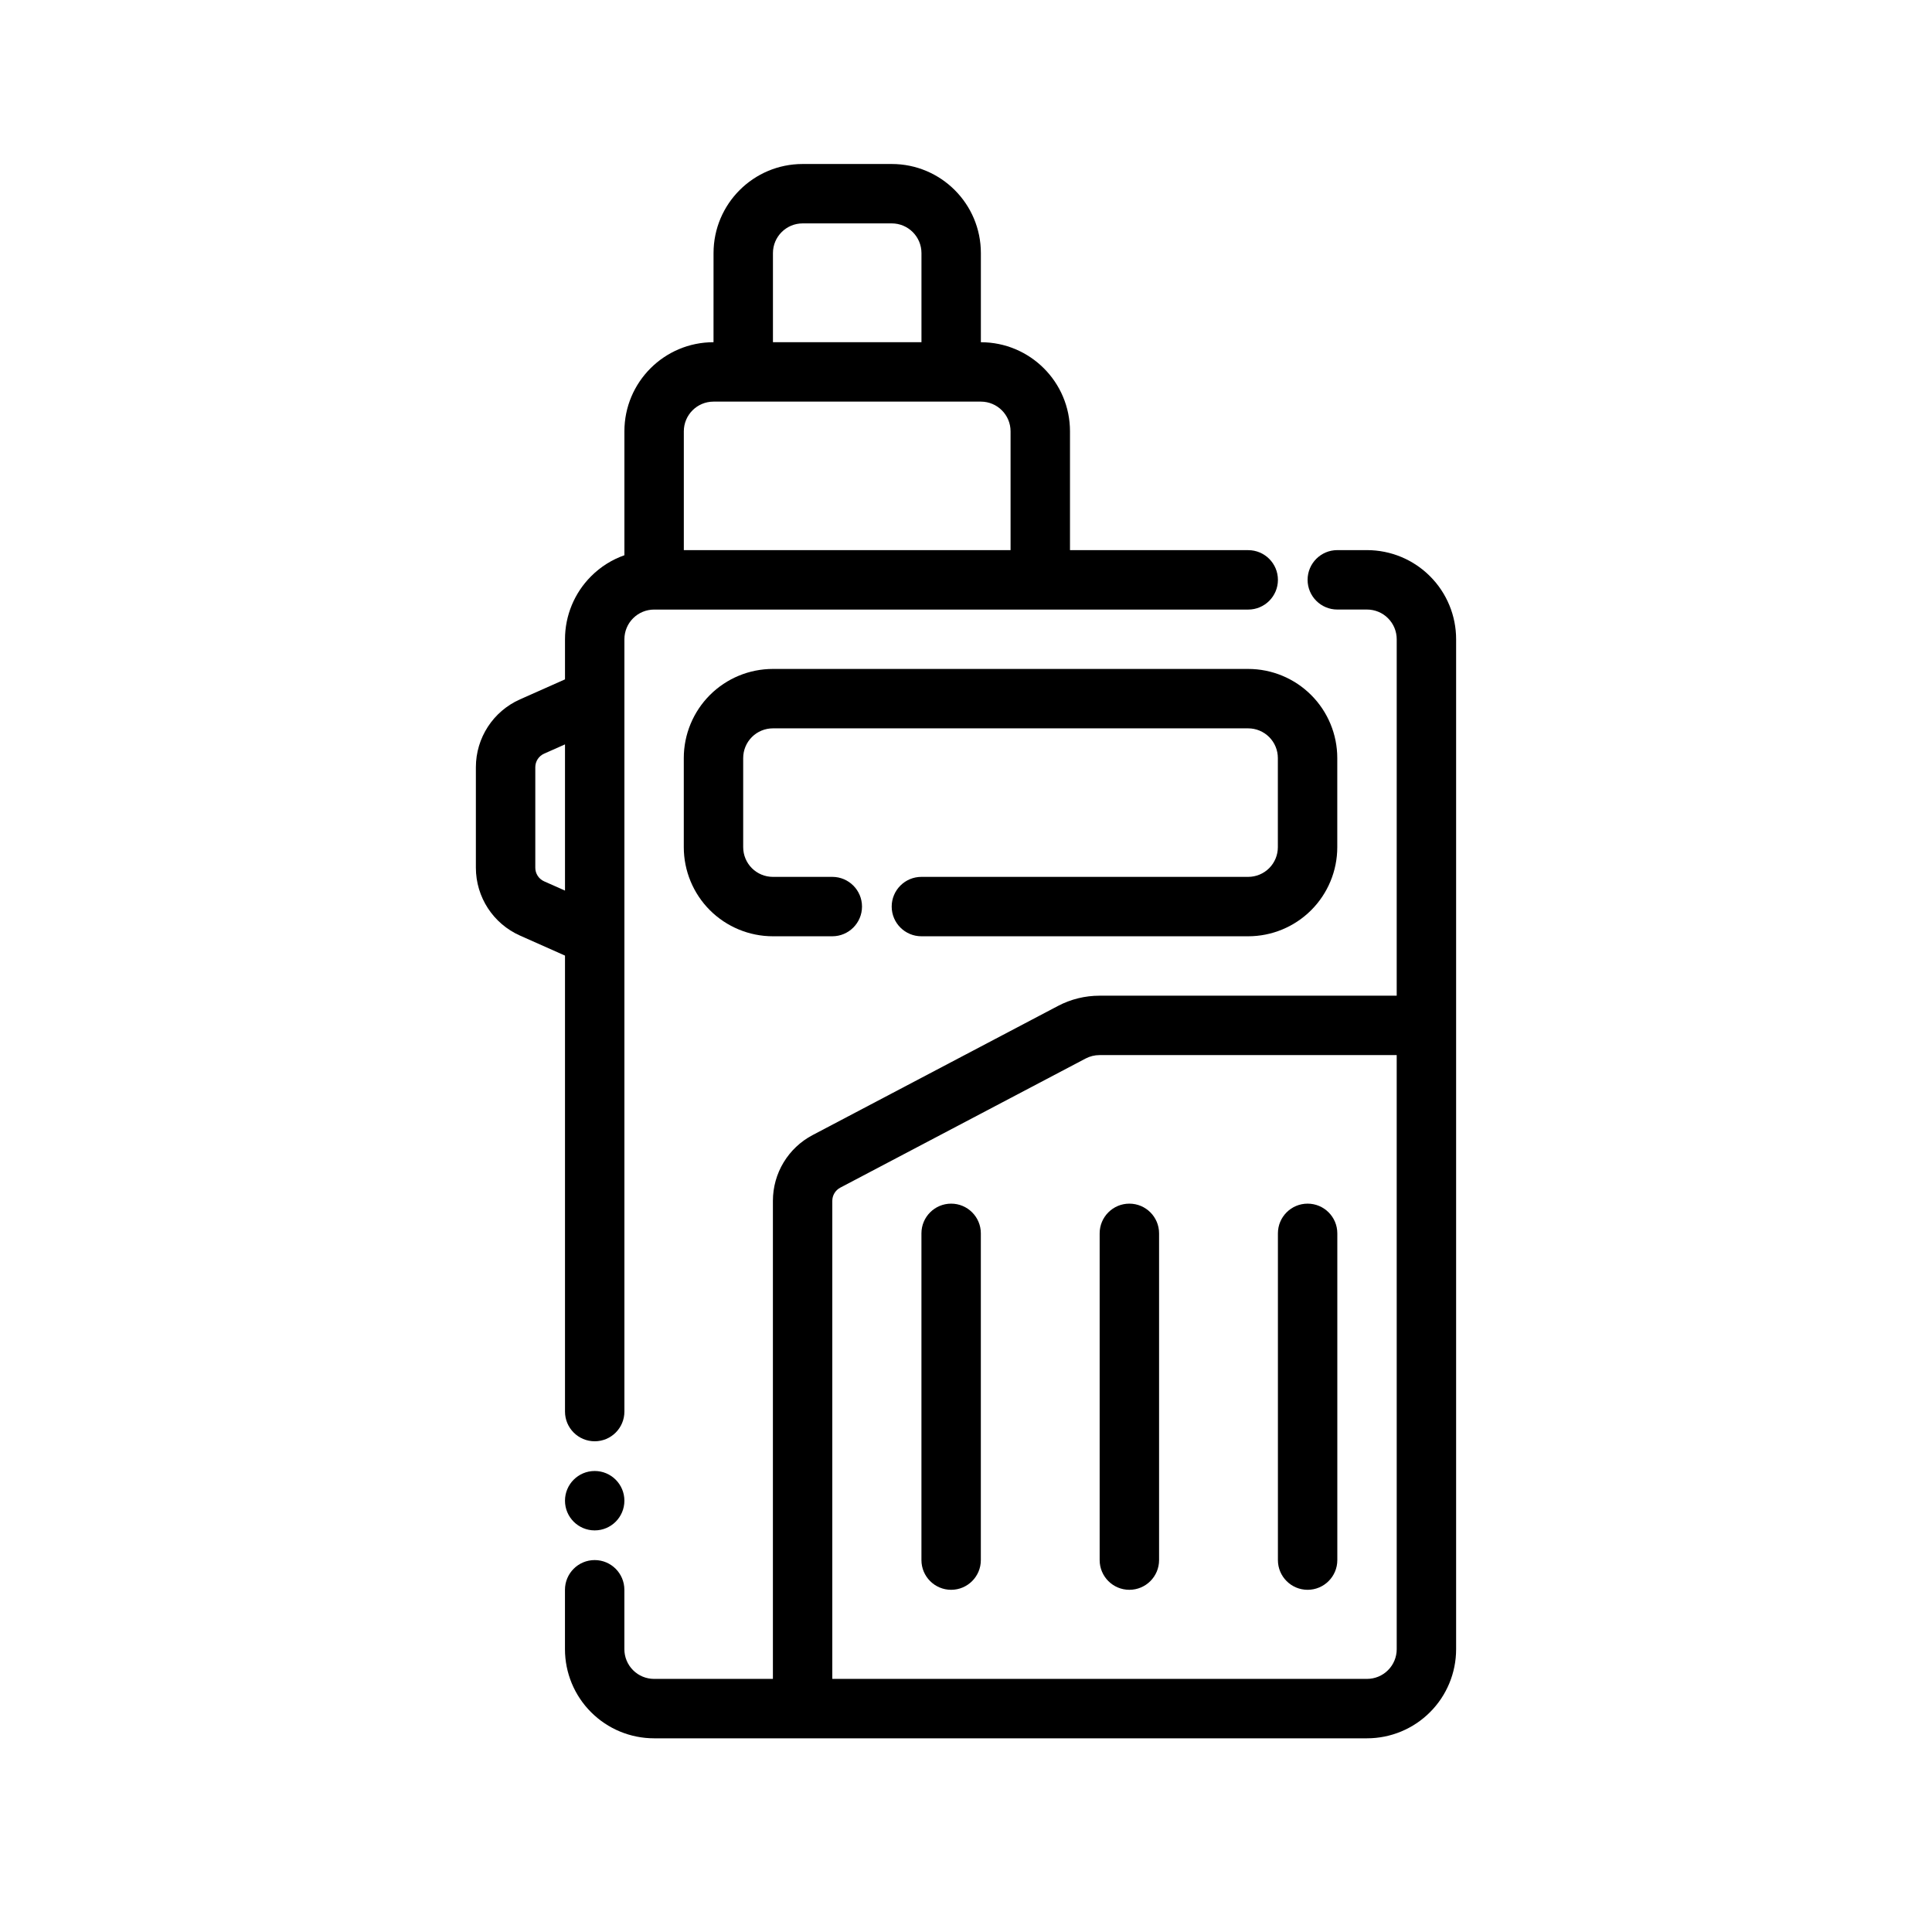 <?xml version="1.0" encoding="UTF-8"?>
<!-- Uploaded to: ICON Repo, www.iconrepo.com, Generator: ICON Repo Mixer Tools -->
<svg fill="#000000" width="800px" height="800px" version="1.1" viewBox="144 144 512 512" xmlns="http://www.w3.org/2000/svg">
 <g fill-rule="evenodd">
  <path d="m364.57 376.38h-15.746c-2.086 0-4.09-0.828-5.566-2.305-1.473-1.477-2.305-3.477-2.305-5.566v-23.617c0-2.09 0.832-4.09 2.305-5.566 1.477-1.477 3.481-2.305 5.566-2.305h125.95c2.086 0 4.09 0.828 5.57 2.305 1.473 1.477 2.301 3.477 2.301 5.566v23.617c0 2.09-0.828 4.09-2.301 5.566-1.48 1.477-3.484 2.305-5.57 2.305h-86.59c-4.348 0-7.875 3.527-7.875 7.871s3.527 7.871 7.875 7.871h86.59c6.266 0 12.27-2.488 16.699-6.914 4.43-4.43 6.918-10.438 6.918-16.699v-23.617c0-6.262-2.488-12.27-6.918-16.699-4.43-4.43-10.434-6.918-16.699-6.918h-125.95c-6.262 0-12.266 2.488-16.699 6.918-4.426 4.43-6.914 10.438-6.914 16.699v23.617c0 6.262 2.488 12.27 6.914 16.699 4.434 4.426 10.438 6.914 16.699 6.914h15.746c4.344 0 7.871-3.527 7.871-7.871s-3.527-7.871-7.871-7.871z"/>
  <path d="m333.09 234.69c-13.043 0-23.617 10.57-23.617 23.613v32.844c-3.289 1.156-6.312 3.047-8.824 5.566-4.43 4.422-6.918 10.43-6.918 16.695v10.629l-11.926 5.305c-7.109 3.156-11.691 10.203-11.691 17.98v26.637c0 7.777 4.582 14.824 11.691 17.98l11.926 5.305v120.84c0 4.348 3.527 7.871 7.871 7.871 4.348 0 7.871-3.523 7.871-7.871v-204.67c0-2.086 0.828-4.094 2.309-5.566 1.473-1.48 3.481-2.305 5.566-2.305h157.44c4.348 0 7.875-3.527 7.875-7.871 0-4.348-3.527-7.875-7.875-7.875h-47.23v-31.488c0-13.043-10.574-23.613-23.617-23.613v-23.617c0-13.043-10.57-23.617-23.613-23.617h-23.617c-13.043 0-23.617 10.574-23.617 23.617zm-39.359 106.58-5.535 2.457c-1.426 0.637-2.336 2.047-2.336 3.598v26.637c0 1.551 0.91 2.961 2.336 3.598l5.535 2.457zm118.08-51.477v-31.488c0-4.344-3.523-7.871-7.871-7.871h-70.848c-4.344 0-7.871 3.527-7.871 7.871v31.488zm-23.613-55.102v-23.617c0-4.348-3.527-7.871-7.871-7.871h-23.617c-4.348 0-7.871 3.523-7.871 7.871v23.617z"/>
  <path d="m514.14 407.87h-78.77c-3.832 0-7.606 0.93-10.996 2.715l-65.031 34.227c-6.473 3.41-10.516 10.109-10.516 17.422v126.69h-31.488c-2.086 0-4.094-0.824-5.566-2.305-1.48-1.473-2.309-3.481-2.309-5.566v-15.742c0-4.348-3.523-7.875-7.871-7.875-4.344 0-7.871 3.527-7.871 7.875v15.742c0 6.266 2.488 12.273 6.918 16.695 4.426 4.434 10.43 6.922 16.699 6.922h188.93c6.266 0 12.273-2.488 16.699-6.922 4.43-4.422 6.918-10.43 6.918-16.695v-267.65c0-6.266-2.488-12.273-6.918-16.695-4.426-4.434-10.434-6.922-16.699-6.922h-7.871c-4.344 0-7.871 3.527-7.871 7.875 0 4.344 3.527 7.871 7.871 7.871h7.871c2.086 0 4.094 0.824 5.566 2.305 1.48 1.473 2.309 3.481 2.309 5.566zm0 15.742h-78.77c-1.273 0-2.535 0.309-3.668 0.906l-65.031 34.227c-1.289 0.688-2.102 2.023-2.102 3.488v126.69h141.7c2.086 0 4.094-0.824 5.566-2.305 1.48-1.473 2.309-3.481 2.309-5.566z"/>
  <path d="m482.66 470.85v86.594c0 4.344 3.523 7.871 7.871 7.871 4.344 0 7.871-3.527 7.871-7.871v-86.594c0-4.344-3.527-7.871-7.871-7.871-4.348 0-7.871 3.527-7.871 7.871z"/>
  <path d="m435.42 470.85v86.594c0 4.344 3.527 7.871 7.871 7.871 4.348 0 7.875-3.527 7.875-7.871v-86.594c0-4.344-3.527-7.871-7.875-7.871-4.344 0-7.871 3.527-7.871 7.871z"/>
  <path d="m388.19 470.85v86.594c0 4.344 3.527 7.871 7.871 7.871s7.871-3.527 7.871-7.871v-86.594c0-4.344-3.527-7.871-7.871-7.871s-7.871 3.527-7.871 7.871z"/>
  <path d="m309.47 541.7c0 4.348-3.523 7.871-7.871 7.871s-7.871-3.523-7.871-7.871c0-4.348 3.523-7.871 7.871-7.871s7.871 3.523 7.871 7.871"/>
 </g>
</svg>